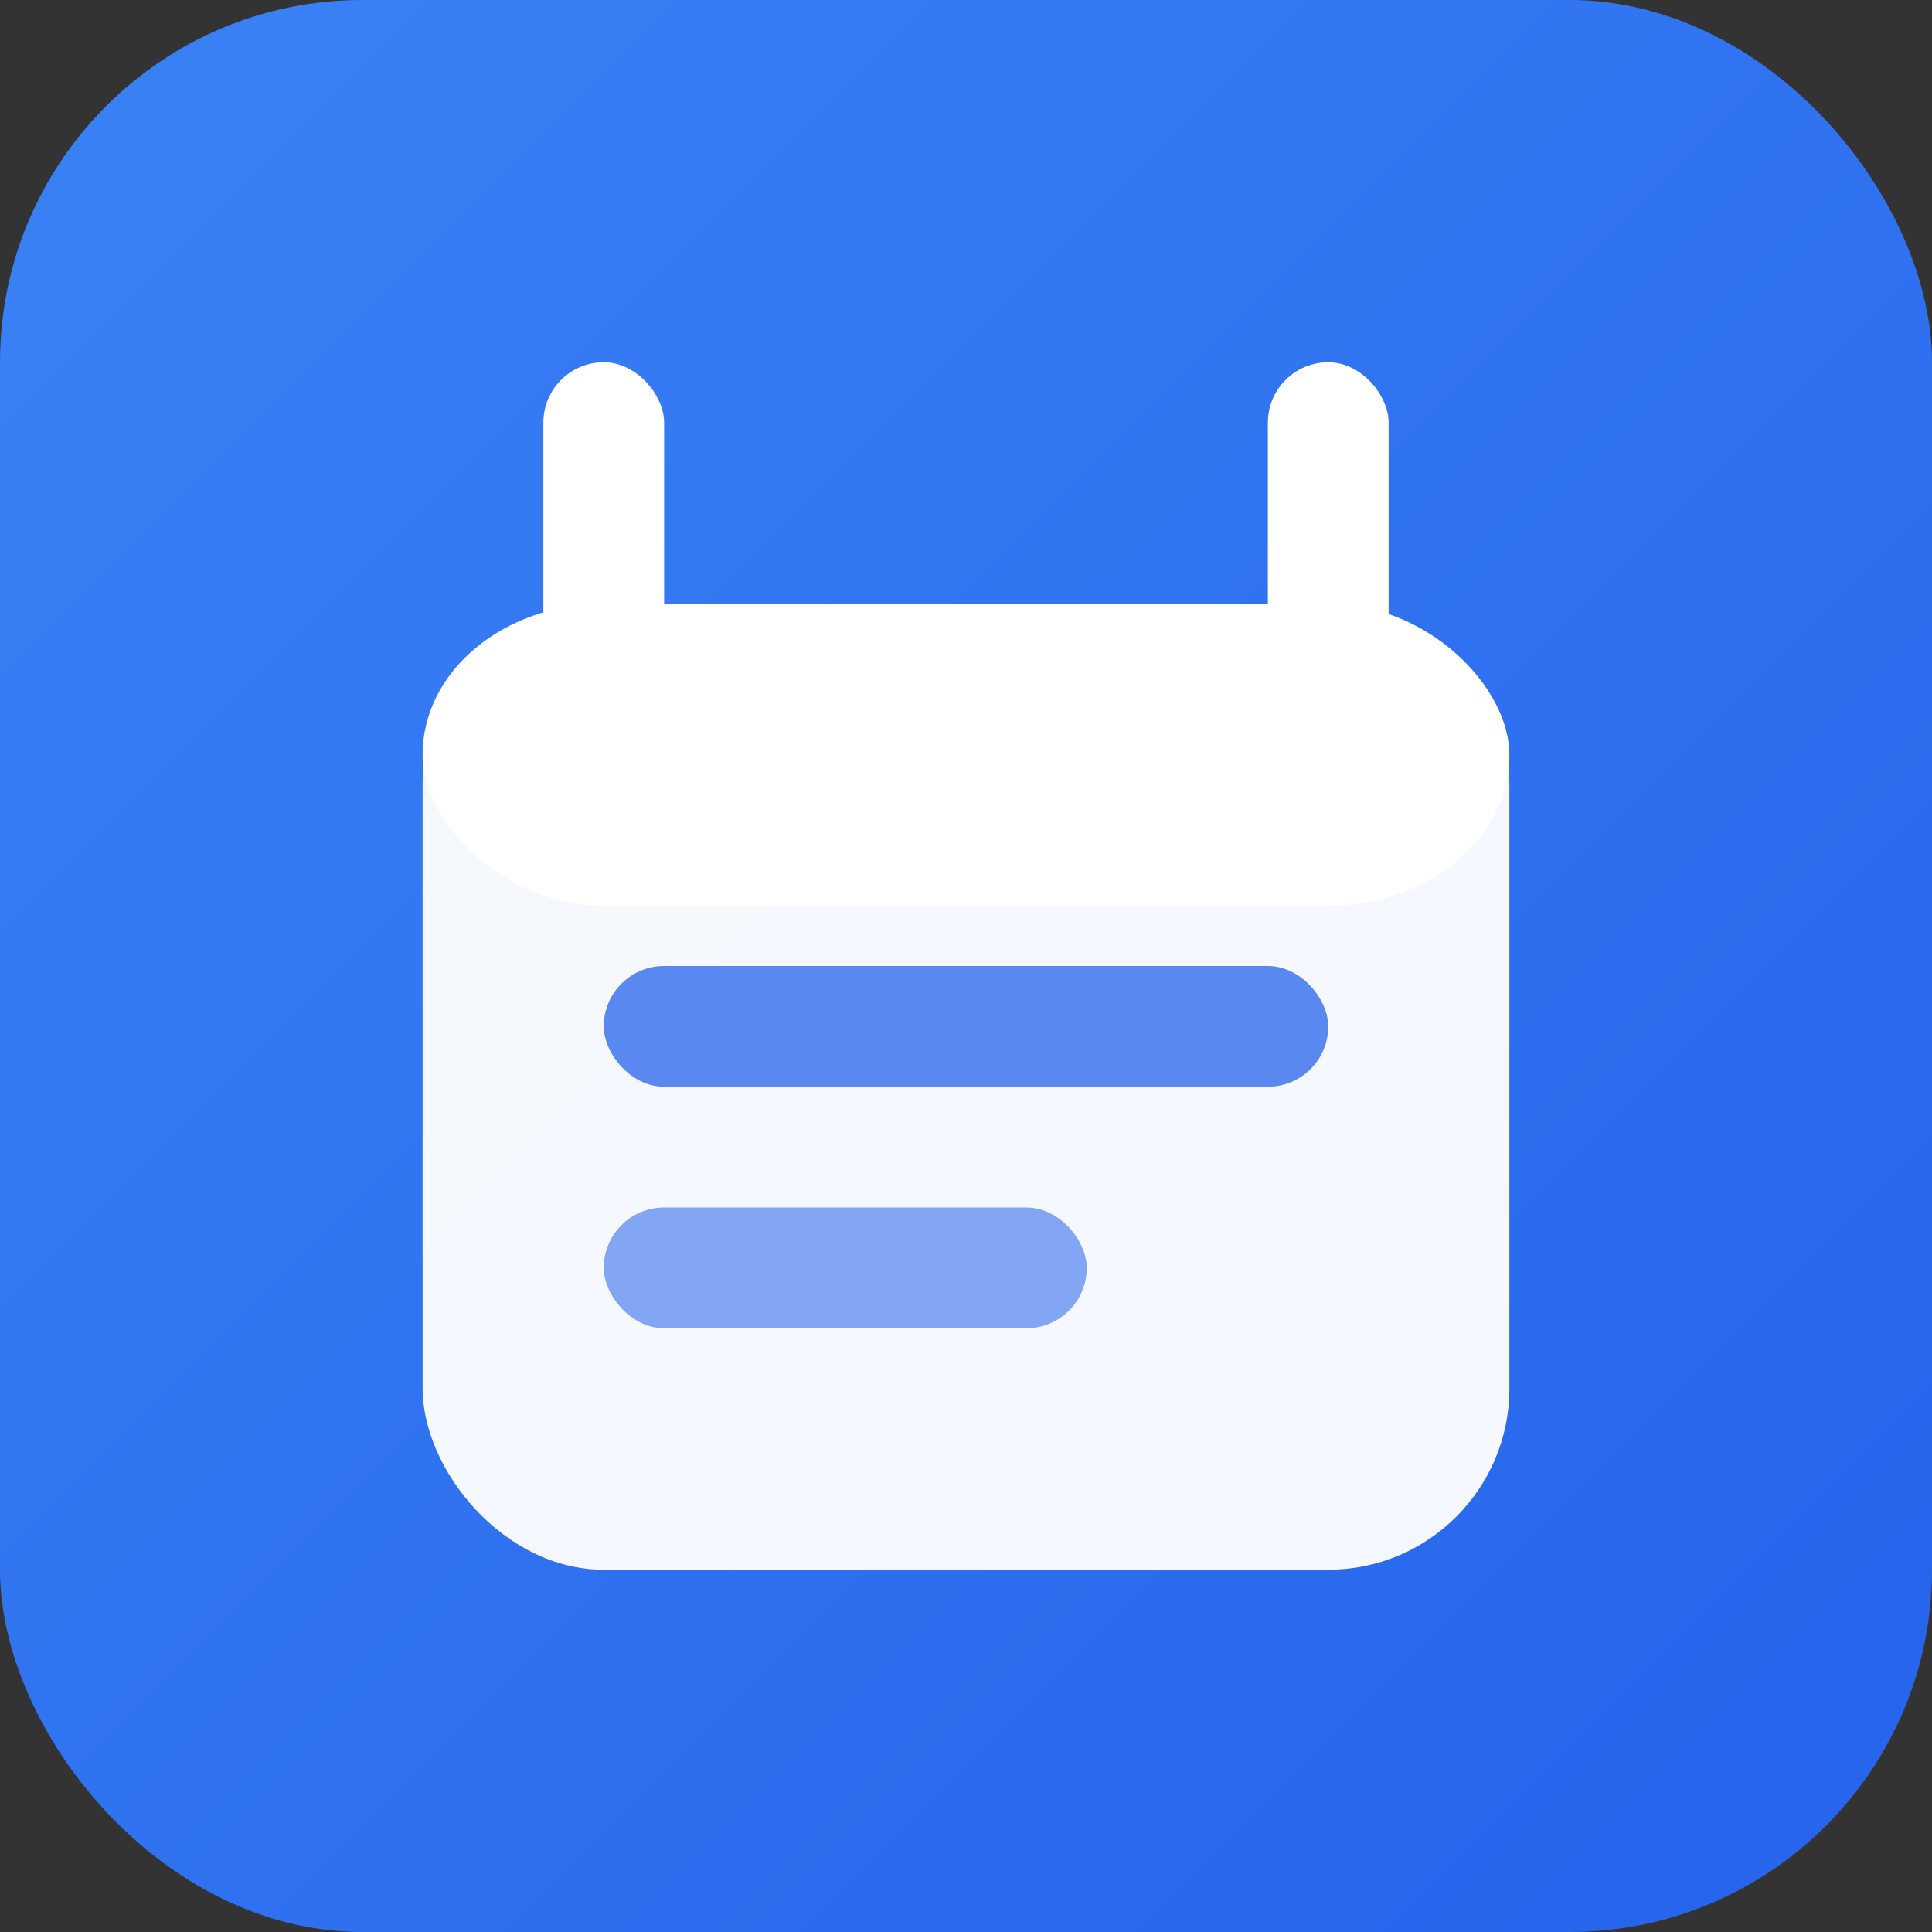 <svg xmlns="http://www.w3.org/2000/svg" viewBox="0 0 64 64">
  <rect x="0" y="0" width="64" height="64" fill="#333333" stroke="none"/>
  <defs>
    <linearGradient id="bg" x1="0%" y1="0%" x2="100%" y2="100%">
      <stop offset="0%" stop-color="#3B82F6" />
      <stop offset="100%" stop-color="#2563EB" />
    </linearGradient>
  </defs>
  <rect width="64" height="64" rx="12" fill="url(#bg)" />
  <rect x="14" y="20" width="36" height="32" rx="6" fill="#FFFFFF" opacity="0.95" />
  <rect x="14" y="20" width="36" height="10" rx="6" fill="#FFFFFF" />
  <rect x="18" y="12" width="4" height="12" rx="2" fill="#FFFFFF" />
  <rect x="42" y="12" width="4" height="12" rx="2" fill="#FFFFFF" />
  <rect x="20" y="32" width="24" height="4" rx="2" fill="#2563EB" opacity="0.75" />
  <rect x="20" y="40" width="16" height="4" rx="2" fill="#2563EB" opacity="0.55" />
</svg>
